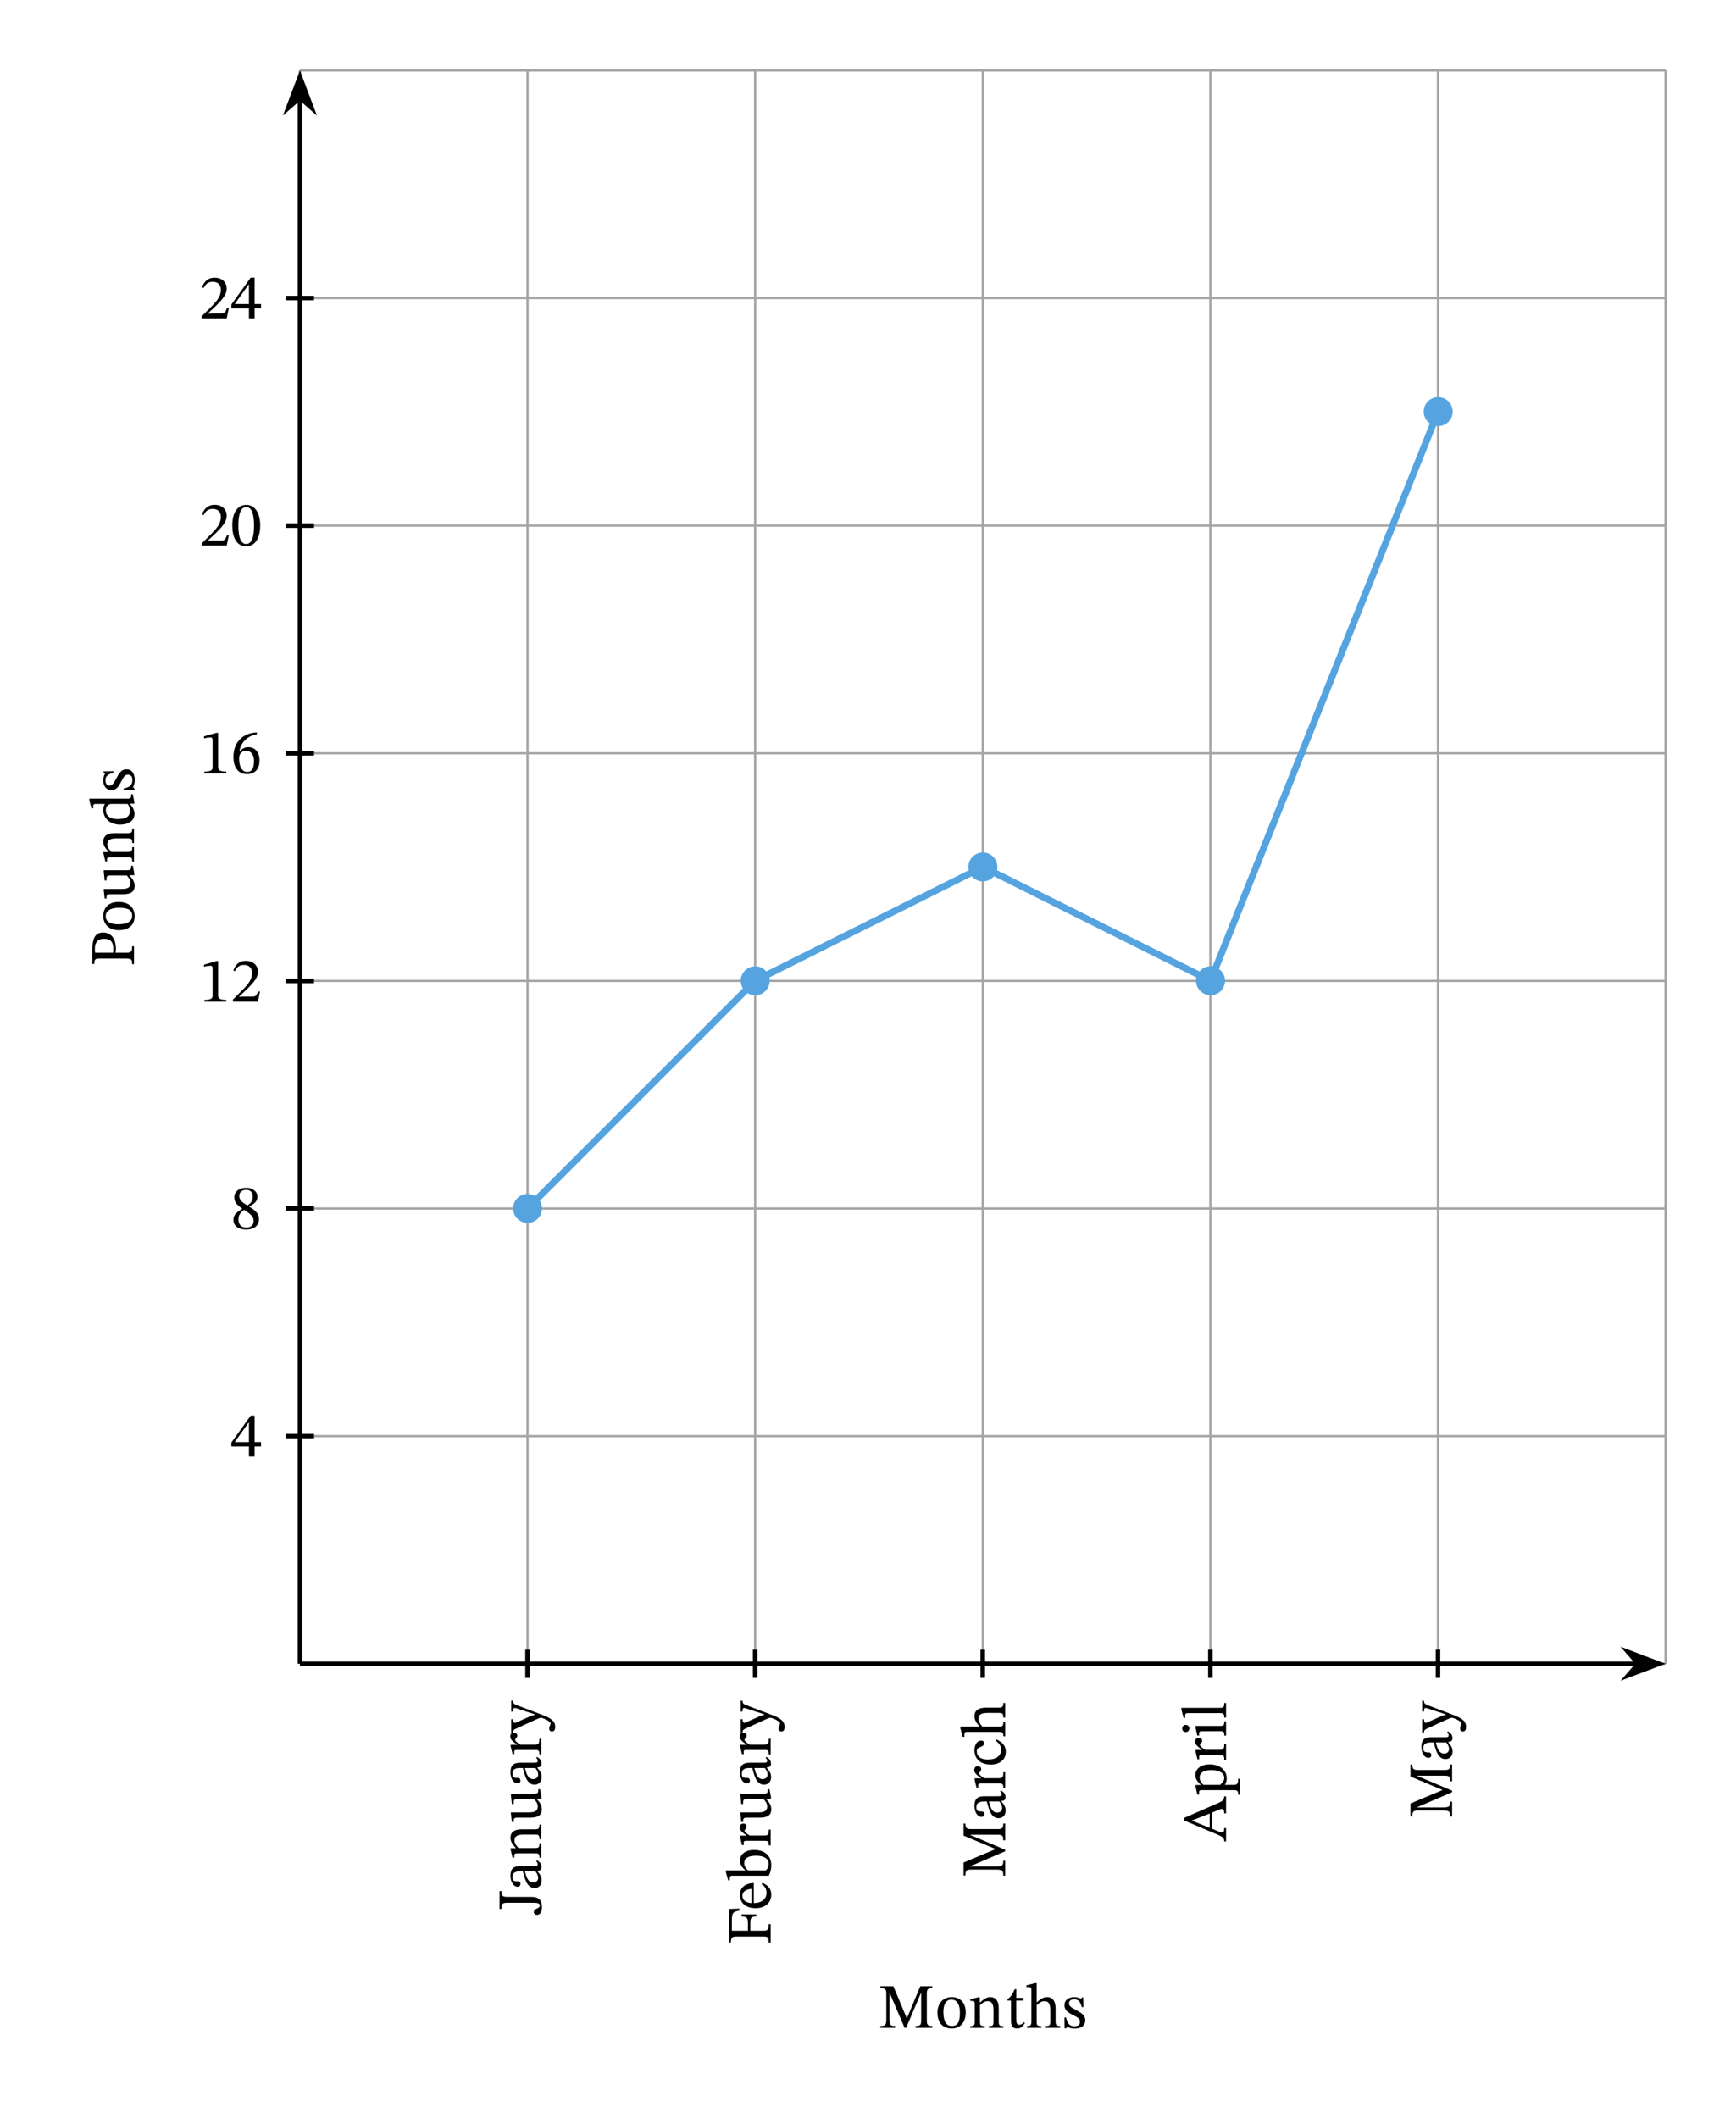 <svg width="407.587" height="497.293" viewBox="0 0 305.69 372.97" class="displayed_equation" xmlns="http://www.w3.org/2000/svg">
  <path d="M 528.125 800.091 L 2932.969 800.091 M 528.125 1200.911 L 2932.969 1200.911 M 528.125 1601.692 L 2932.969 1601.692 M 528.125 2002.513 L 2932.969 2002.513 M 528.125 2403.333 L 2932.969 2403.333 M 528.125 2804.153 L 2932.969 2804.153 M 528.125 3204.934 L 2932.969 3204.934 M 528.125 3605.598 L 2932.969 3605.598 M 528.125 800.091 L 528.125 3605.755 M 928.906 800.091 L 928.906 3605.755 M 1329.727 800.091 L 1329.727 3605.755 M 1730.547 800.091 L 1730.547 3605.755 M 2131.328 800.091 L 2131.328 3605.755 M 2532.148 800.091 L 2532.148 3605.755 M 2932.812 800.091 L 2932.812 3605.755" transform="matrix(0.1,0,0,-0.1,0,372.97)" fill="none" stroke-width="3.985" stroke-linejoin="round" stroke="#a5a5a6" stroke-miterlimit="10" />
  <path d="M 503.203 1200.911 L 553.008 1200.911" transform="matrix(0.1,0,0,-0.1,0,372.97)" fill="none" stroke-width="7.97" stroke-linejoin="round" stroke="#000" stroke-miterlimit="10" />
  <path d="M 45.965 254.707 L 45.965 253.938 L 44.828 253.938 L 44.828 249.273 L 44.148 249.273 L 40.746 254.004 L 40.746 254.707 L 43.836 254.707 L 43.836 256.469 L 44.828 256.469 L 44.828 254.707 Z M 43.836 253.938 L 41.359 253.938 L 41.359 253.895 L 43.789 250.488 L 43.836 250.488 L 43.836 253.938" />
  <path d="M 503.203 1601.692 L 553.008 1601.692" transform="matrix(0.1,0,0,-0.1,0,372.97)" fill="none" stroke-width="7.97" stroke-linejoin="round" stroke="#000" stroke-miterlimit="10" />
  <path d="M 45.598 214.695 C 45.598 213.805 45.195 213.27 43.891 212.477 L 43.891 212.441 C 44.93 211.875 45.328 211.508 45.328 210.691 C 45.328 209.812 44.484 209.152 43.379 209.152 C 42.148 209.152 41.258 209.785 41.258 210.805 C 41.258 211.562 41.504 212.02 42.641 212.812 L 42.641 212.844 C 41.605 213.535 41.113 213.895 41.113 214.785 C 41.113 215.922 42.051 216.504 43.344 216.504 C 44.672 216.504 45.598 215.867 45.598 214.695 Z M 44.504 210.668 C 44.504 211.383 44.281 211.816 43.547 212.266 C 42.555 211.66 42.129 211.262 42.129 210.602 C 42.129 209.922 42.598 209.52 43.355 209.52 C 44.07 209.52 44.504 209.934 44.504 210.668 Z M 42.977 213.023 C 44.328 213.895 44.66 214.305 44.66 215.02 C 44.66 215.777 44.082 216.156 43.391 216.156 C 42.539 216.156 41.984 215.699 41.984 214.695 C 41.984 213.926 42.34 213.535 42.977 213.023" />
  <path d="M 503.203 2002.513 L 553.008 2002.513" transform="matrix(0.1,0,0,-0.1,0,372.97)" fill="none" stroke-width="7.97" stroke-linejoin="round" stroke="#000" stroke-miterlimit="10" />
  <path d="M39.852 176.371L39.852 176.059C38.828 176.059 38.414 175.855 38.414 175.312L38.414 169.242 38.09 169.242 35.926 169.855 35.926 170.223C36.273 170.109 36.84 170.047 37.062 170.047 37.344 170.047 37.43 170.199 37.43 170.59L37.43 175.312C37.43 175.867 37.039 176.059 35.992 176.059L35.992 176.371 39.852 176.371M45.777 174.586L45.453 174.586C45.195 175.254 45.051 175.488 44.461 175.488L42.91 175.488 42.129 175.523 42.129 175.469 43.602 174.07C44.785 172.879 45.418 172.109 45.418 171.113 45.418 169.941 44.539 169.188 43.277 169.188 42.195 169.188 41.438 169.812 41.09 170.891L41.359 171.004C41.773 170.168 42.262 169.91 42.988 169.91 43.848 169.91 44.383 170.445 44.383 171.281 44.383 172.453 43.824 173.156 42.719 174.297L41.023 175.988 41.023 176.371 45.418 176.371 45.777 174.586" />
  <path d="M 503.203 2403.333 L 553.008 2403.333" transform="matrix(0.1,0,0,-0.1,0,372.97)" fill="none" stroke-width="7.97" stroke-linejoin="round" stroke="#000" stroke-miterlimit="10" />
  <path d="M39.852 136.172L39.852 135.855C38.828 135.855 38.414 135.656 38.414 135.109L38.414 129.043 38.09 129.043 35.926 129.652 35.926 130.023C36.273 129.91 36.84 129.844 37.062 129.844 37.344 129.844 37.43 130 37.43 130.391L37.43 135.109C37.43 135.668 37.039 135.855 35.992 135.855L35.992 136.172 39.852 136.172M45.23 128.965C42.832 129.062 41.102 130.613 41.102 133.305 41.102 134.941 41.828 136.305 43.488 136.305 44.895 136.305 45.699 135.422 45.699 133.906 45.699 132.441 44.906 131.562 43.691 131.562 43.109 131.562 42.695 131.809 42.242 132.254L42.164 132.242C42.441 130.613 43.691 129.523 45.25 129.285zM44.727 133.996C44.727 135.41 44.281 135.914 43.535 135.914 42.562 135.914 42.105 134.922 42.105 133.535 42.105 132.566 42.707 132.211 43.355 132.211 44.281 132.211 44.727 132.988 44.727 133.996" />
  <path d="M 503.203 2804.153 L 553.008 2804.153" transform="matrix(0.1,0,0,-0.1,0,372.97)" fill="none" stroke-width="7.97" stroke-linejoin="round" stroke="#000" stroke-miterlimit="10" />
  <path d="M40.277 94.285L39.953 94.285C39.695 94.953 39.551 95.188 38.961 95.188L37.41 95.188 36.629 95.223 36.629 95.168 38.102 93.773C39.285 92.578 39.918 91.809 39.918 90.816 39.918 89.645 39.039 88.887 37.777 88.887 36.695 88.887 35.938 89.512 35.59 90.594L35.859 90.703C36.273 89.867 36.762 89.609 37.488 89.609 38.348 89.609 38.883 90.148 38.883 90.98 38.883 92.152 38.324 92.855 37.219 93.996L35.523 95.691 35.523 96.07 39.918 96.07 40.277 94.285M45.82 92.535C45.82 90.234 44.816 88.906 43.379 88.906 41.762 88.906 40.902 90.383 40.902 92.5 40.902 94.477 41.559 96.191 43.355 96.191 45.109 96.191 45.82 94.441 45.82 92.535zM44.738 92.602C44.738 94.742 44.238 95.789 43.355 95.789 42.461 95.789 41.973 94.719 41.973 92.555 41.973 90.348 42.461 89.285 43.344 89.285 44.258 89.285 44.738 90.336 44.738 92.602" />
  <path d="M 503.203 3204.934 L 553.008 3204.934" transform="matrix(0.1,0,0,-0.1,0,372.97)" fill="none" stroke-width="7.97" stroke-linejoin="round" stroke="#000" stroke-miterlimit="10" />
  <path d="M40.277 54.285L39.953 54.285C39.695 54.953 39.551 55.188 38.961 55.188L37.41 55.188 36.629 55.223 36.629 55.168 38.102 53.773C39.285 52.578 39.918 51.809 39.918 50.816 39.918 49.645 39.039 48.887 37.777 48.887 36.695 48.887 35.938 49.512 35.59 50.594L35.859 50.703C36.273 49.867 36.762 49.609 37.488 49.609 38.348 49.609 38.883 50.148 38.883 50.98 38.883 52.152 38.324 52.855 37.219 53.996L35.523 55.691 35.523 56.07 39.918 56.07 40.277 54.285M45.965 54.309L45.965 53.535 44.828 53.535 44.828 48.875 44.148 48.875 40.746 53.605 40.746 54.309 43.836 54.309 43.836 56.07 44.828 56.07 44.828 54.309zM43.836 53.535L41.359 53.535 41.359 53.492 43.789 50.09 43.836 50.09 43.836 53.535" />
  <path d="M 928.906 775.208 L 928.906 825.013" transform="matrix(0.1,0,0,-0.1,0,372.97)" fill="none" stroke-width="7.97" stroke-linejoin="round" stroke="#000" stroke-miterlimit="10" />
  <path d="M93.93 335.039C94.711 335.039 95.043 335.129 95.043 335.562 95.043 336.078 94.008 336.023 94.008 336.68 94.008 336.992 94.219 337.172 94.555 337.172 95.156 337.172 95.434 336.566 95.434 335.844 95.434 334.781 95.078 334.012 93.605 334.012L89.441 334.012C88.574 334.012 88.305 333.914 88.305 332.984L87.969 332.984 87.969 336.133 88.305 336.133C88.305 335.074 88.574 335.039 89.441 335.039L93.93 335.039M94.609 329.434C95.098 329.367 95.355 329.258 95.355 328.766 95.355 328.195 95.121 327.93 94.586 327.559L94.406 327.727C94.574 327.883 94.688 328.039 94.688 328.25 94.688 328.484 94.598 328.586 94.141 328.586L91.609 328.586C90.445 328.586 89.891 329.043 89.891 330.258 89.891 331.477 90.492 332.223 91.117 332.223 91.484 332.223 91.652 331.977 91.652 331.754 91.652 331.441 91.484 331.266 91.141 331.266 90.469 331.266 90.234 331.152 90.234 330.516 90.234 329.848 90.602 329.512 91.574 329.512L92.062 329.512C92.367 330.473 92.656 332.445 94.129 332.445 94.844 332.445 95.379 331.977 95.379 331.117 95.379 330.406 95.066 330.004 94.609 329.477zM94.273 329.512C94.586 329.891 94.766 330.293 94.766 330.66 94.766 331.141 94.418 331.465 93.859 331.465 92.992 331.465 92.688 330.527 92.434 329.512L94.273 329.512M91.875 322.105C90.594 322.105 89.891 322.586 89.891 323.598 89.891 324.301 90.289 324.793 90.828 325.395L90.828 325.441 89.922 325.43 89.922 325.688 90.246 327.102 90.57 327.102C90.57 327.102 90.547 326.992 90.547 326.801 90.547 326.5 90.637 326.332 91.039 326.332L94.172 326.332C94.797 326.332 94.988 326.367 94.988 327.113L95.301 327.113 95.301 324.559 94.988 324.559C94.988 325.363 94.797 325.406 94.172 325.406L91.305 325.406C91.004 325.07 90.602 324.66 90.602 324.055 90.602 323.555 90.816 323.031 92.156 323.031L94.172 323.031C94.797 323.031 94.988 323.062 94.988 323.855L95.301 323.855 95.301 321.277 94.988 321.277C94.988 322.027 94.797 322.105 94.172 322.105L91.875 322.105M94.797 315.047L94.797 315.156C94.797 315.691 94.719 315.828 94.062 315.828L89.969 315.828 89.969 316.094 90.133 317.656 90.445 317.656C90.445 316.941 90.504 316.754 91.094 316.754L94.027 316.754C94.418 317.199 94.695 317.555 94.695 318.125 94.695 318.703 94.363 319.129 93.227 319.129L89.969 319.129 89.969 319.375 90.133 320.812 90.445 320.812C90.457 320.211 90.504 320.055 91.105 320.055L93.371 320.055C94.887 320.055 95.41 319.52 95.41 318.594 95.41 317.879 95.078 317.355 94.496 316.766L94.496 316.707 95.355 316.707 95.355 316.461 95.098 315.047 94.797 315.047M94.609 311.234C95.098 311.168 95.355 311.055 95.355 310.562 95.355 309.996 95.121 309.727 94.586 309.359L94.406 309.527C94.574 309.684 94.688 309.84 94.688 310.051 94.688 310.285 94.598 310.387 94.141 310.387L91.609 310.387C90.445 310.387 89.891 310.844 89.891 312.059 89.891 313.273 90.492 314.023 91.117 314.023 91.484 314.023 91.652 313.777 91.652 313.555 91.652 313.242 91.484 313.062 91.141 313.062 90.469 313.062 90.234 312.953 90.234 312.316 90.234 311.648 90.602 311.312 91.574 311.312L92.062 311.312C92.367 312.273 92.656 314.246 94.129 314.246 94.844 314.246 95.379 313.777 95.379 312.918 95.379 312.203 95.066 311.805 94.609 311.277zM94.273 311.312C94.586 311.691 94.766 312.094 94.766 312.461 94.766 312.941 94.418 313.266 93.859 313.266 92.992 313.266 92.688 312.328 92.434 311.312L94.273 311.312M89.922 307.227L89.922 307.496 90.258 308.879 90.57 308.879C90.57 308.879 90.547 308.758 90.547 308.535 90.547 308.133 90.75 308.133 91.148 308.133L94.219 308.133C94.844 308.133 94.977 308.211 94.977 308.945L95.301 308.945 95.301 306.156 94.977 306.156C94.977 306.992 94.867 307.207 94.164 307.207L91.617 307.207C91.172 306.938 90.703 306.582 90.703 306.324 90.703 306.191 91.082 305.969 91.082 305.602 91.082 305.355 90.906 305.109 90.48 305.109 90.102 305.109 89.855 305.32 89.855 305.758 89.855 306.293 90.246 306.625 91.07 307.195L91.07 307.227 89.922 307.227M90.023 299.469L90.023 301.367 90.348 301.367C90.348 301 90.402 300.742 90.625 300.742 90.715 300.742 90.816 300.773 90.906 300.797L94.172 301.867 94.172 301.945 93.594 302.102 91.141 303.195C90.984 303.266 90.793 303.352 90.66 303.352 90.457 303.352 90.359 303.219 90.359 302.719L90.023 302.719 90.023 305.105 90.348 305.105C90.348 304.703 90.492 304.547 90.75 304.434L94.328 302.797C94.633 302.66 95.098 302.461 95.242 302.461 95.566 302.461 96.953 303.094 96.953 303.453 96.953 303.73 96.707 303.965 96.707 304.355 96.707 304.656 96.852 304.883 97.188 304.883 97.609 304.883 97.766 304.559 97.766 304.055 97.766 303.152 97.188 302.605 95.547 301.98L90.973 300.242C90.535 300.086 90.348 299.918 90.348 299.469L90.023 299.469" />
  <path d="M 1329.727 775.208 L 1329.727 825.013" transform="matrix(0.1,0,0,-0.1,0,372.97)" fill="none" stroke-width="7.97" stroke-linejoin="round" stroke="#000" stroke-miterlimit="10" />
  <path d="M130.199 336.066L128.371 336.133 128.371 342.07 128.703 342.07C128.703 341.266 128.859 340.984 129.633 340.984L134.406 340.984C135.23 340.984 135.367 341.164 135.367 342.07L135.699 342.07 135.699 338.801 135.367 338.801C135.367 339.672 135.23 339.961 134.473 339.961L132.129 339.961 132.129 338.645C132.129 337.684 132.273 337.461 133.18 337.461L133.18 337.082 130.59 337.082 130.59 337.461C131.492 337.461 131.695 337.684 131.695 338.645L131.695 339.961 128.871 339.961 128.871 338.188C128.871 336.727 129.141 336.625 130.199 336.422L130.199 336.066M134.105 331.742C134.574 332.098 134.977 332.445 134.977 333.348 134.977 334.238 134.273 335.086 132.734 335.086L132.734 331.562C131.172 331.617 130.289 332.422 130.289 333.637 130.289 334.941 131.18 335.992 133.047 335.992 134.84 335.992 135.812 334.953 135.812 333.613 135.812 332.465 135.109 331.93 134.262 331.527zM132.32 335.098C131.281 335.008 130.734 334.562 130.734 333.805 130.734 333.012 131.492 332.645 132.32 332.609L132.32 335.098M127.824 329.352L127.824 329.641 128.215 331.082 128.527 331.082C128.527 331.082 128.504 330.945 128.504 330.77 128.504 330.344 128.594 330.277 129.094 330.277L135.367 330.277C135.512 330.008 135.812 329.363 135.812 328.414 135.812 326.863 134.762 325.738 132.766 325.738 131.316 325.738 130.289 326.496 130.289 327.602 130.289 328.348 130.77 328.93 131.238 329.32L131.238 329.352zM131.727 329.352C131.461 329.152 131.047 328.66 131.047 328.09 131.047 327.031 132.051 326.754 133.121 326.754 134.359 326.754 135.355 327.156 135.355 328.215 135.355 328.805 135.086 329.141 134.828 329.352L131.727 329.352M130.32 323.227L130.32 323.496 130.656 324.879 130.969 324.879C130.969 324.879 130.945 324.758 130.945 324.535 130.945 324.133 131.148 324.133 131.551 324.133L134.617 324.133C135.242 324.133 135.379 324.211 135.379 324.945L135.699 324.945 135.699 322.156 135.379 322.156C135.379 322.992 135.266 323.207 134.562 323.207L132.02 323.207C131.57 322.938 131.102 322.582 131.102 322.324 131.102 322.191 131.484 321.969 131.484 321.602 131.484 321.355 131.305 321.109 130.883 321.109 130.504 321.109 130.258 321.32 130.258 321.758 130.258 322.293 130.648 322.625 131.473 323.195L131.473 323.227 130.32 323.227M135.199 315.047L135.199 315.156C135.199 315.691 135.121 315.828 134.461 315.828L130.367 315.828 130.367 316.094 130.535 317.656 130.848 317.656C130.848 316.941 130.902 316.754 131.492 316.754L134.43 316.754C134.82 317.199 135.098 317.555 135.098 318.125 135.098 318.703 134.762 319.129 133.625 319.129L130.367 319.129 130.367 319.375 130.535 320.812 130.848 320.812C130.859 320.211 130.902 320.055 131.504 320.055L133.77 320.055C135.289 320.055 135.812 319.52 135.812 318.594 135.812 317.879 135.477 317.355 134.898 316.766L134.898 316.707 135.758 316.707 135.758 316.461 135.496 315.047 135.199 315.047M135.008 311.234C135.496 311.168 135.758 311.055 135.758 310.562 135.758 309.996 135.523 309.727 134.984 309.359L134.809 309.527C134.977 309.684 135.086 309.84 135.086 310.051 135.086 310.285 134.996 310.387 134.539 310.387L132.008 310.387C130.848 310.387 130.289 310.844 130.289 312.059 130.289 313.273 130.891 314.023 131.516 314.023 131.883 314.023 132.051 313.777 132.051 313.555 132.051 313.242 131.883 313.062 131.539 313.062 130.867 313.062 130.633 312.953 130.633 312.316 130.633 311.648 131.004 311.312 131.973 311.312L132.465 311.312C132.766 312.273 133.055 314.246 134.527 314.246 135.242 314.246 135.777 313.777 135.777 312.918 135.777 312.203 135.465 311.805 135.008 311.277zM134.672 311.312C134.984 311.691 135.164 312.094 135.164 312.461 135.164 312.941 134.82 313.266 134.262 313.266 133.391 313.266 133.09 312.328 132.832 311.312L134.672 311.312M130.32 307.227L130.32 307.496 130.656 308.879 130.969 308.879C130.969 308.879 130.945 308.758 130.945 308.535 130.945 308.133 131.148 308.133 131.551 308.133L134.617 308.133C135.242 308.133 135.379 308.211 135.379 308.945L135.699 308.945 135.699 306.156 135.379 306.156C135.379 306.992 135.266 307.207 134.562 307.207L132.02 307.207C131.57 306.938 131.102 306.582 131.102 306.324 131.102 306.191 131.484 305.969 131.484 305.602 131.484 305.355 131.305 305.109 130.883 305.109 130.504 305.109 130.258 305.32 130.258 305.758 130.258 306.293 130.648 306.625 131.473 307.195L131.473 307.227 130.32 307.227M130.422 299.469L130.422 301.367 130.746 301.367C130.746 301 130.805 300.742 131.023 300.742 131.113 300.742 131.215 300.773 131.305 300.797L134.574 301.867 134.574 301.945 133.992 302.102 131.539 303.195C131.383 303.266 131.191 303.352 131.059 303.352 130.859 303.352 130.758 303.219 130.758 302.719L130.422 302.719 130.422 305.105 130.746 305.105C130.746 304.703 130.891 304.547 131.148 304.434L134.73 302.797C135.031 302.66 135.496 302.461 135.645 302.461 135.969 302.461 137.352 303.094 137.352 303.453 137.352 303.73 137.105 303.965 137.105 304.355 137.105 304.656 137.25 304.883 137.586 304.883 138.008 304.883 138.164 304.559 138.164 304.055 138.164 303.152 137.586 302.605 135.945 301.98L131.371 300.242C130.938 300.086 130.746 299.918 130.746 299.469L130.422 299.469" />
  <path d="M 1730.547 775.208 L 1730.547 825.013" transform="matrix(0.1,0,0,-0.1,0,372.97)" fill="none" stroke-width="7.97" stroke-linejoin="round" stroke="#000" stroke-miterlimit="10" />
  <path d="M177 321.086L176.664 321.086C176.664 321.891 176.488 322.07 175.672 322.07L171.02 322.07C170.195 322.07 170.004 321.891 170.004 321.098L169.672 321.098 169.672 323.219 175.281 325.562 175.281 325.605 169.672 327.961 169.672 330.234 170.004 330.234C170.004 329.355 170.195 329.199 171.031 329.199L175.371 329.199C176.52 329.199 176.664 329.355 176.664 330.258L177 330.258 177 327.637 176.664 327.637C176.664 328.484 176.52 328.652 175.371 328.652L170.875 328.652 170.875 328.605 177 325.973 177 325.707 170.863 323.105 170.863 323.062 175.672 323.062C176.488 323.062 176.664 323.195 176.664 324.055L177 324.055 177 321.086M176.309 317.133C176.797 317.066 177.055 316.957 177.055 316.465 177.055 315.895 176.82 315.629 176.285 315.258L176.109 315.426C176.273 315.582 176.387 315.738 176.387 315.953 176.387 316.188 176.297 316.285 175.84 316.285L173.309 316.285C172.148 316.285 171.59 316.742 171.59 317.961 171.59 319.176 172.191 319.922 172.816 319.922 173.184 319.922 173.352 319.68 173.352 319.453 173.352 319.141 173.184 318.965 172.84 318.965 172.168 318.965 171.934 318.852 171.934 318.215 171.934 317.547 172.305 317.211 173.273 317.211L173.766 317.211C174.066 318.172 174.355 320.148 175.828 320.148 176.543 320.148 177.078 319.68 177.078 318.82 177.078 318.105 176.766 317.703 176.309 317.18zM175.973 317.211C176.285 317.594 176.465 317.992 176.465 318.359 176.465 318.84 176.117 319.164 175.562 319.164 174.691 319.164 174.391 318.227 174.133 317.211L175.973 317.211M171.621 313.129L171.621 313.398 171.957 314.781 172.27 314.781C172.27 314.781 172.246 314.656 172.246 314.434 172.246 314.031 172.449 314.031 172.852 314.031L175.918 314.031C176.543 314.031 176.676 314.109 176.676 314.848L177 314.848 177 312.059 176.676 312.059C176.676 312.895 176.566 313.105 175.863 313.105L173.32 313.105C172.871 312.84 172.402 312.48 172.402 312.227 172.402 312.09 172.781 311.867 172.781 311.5 172.781 311.254 172.605 311.008 172.18 311.008 171.801 311.008 171.555 311.219 171.555 311.656 171.555 312.191 171.945 312.527 172.773 313.094L172.773 313.129 171.621 313.129M175.348 306.52C175.996 307.02 176.273 307.398 176.273 308.125 176.273 309.273 175.316 309.82 173.953 309.82 172.672 309.82 172.004 309.273 172.004 308.371 172.004 307.41 173.273 307.781 173.273 306.953 173.273 306.641 173.094 306.484 172.773 306.484 172.125 306.484 171.59 307.133 171.59 308.18 171.59 309.789 172.727 310.703 174.477 310.703 176.031 310.703 177.109 309.867 177.109 308.469 177.109 307.277 176.41 306.73 175.504 306.305L175.348 306.52M172.996 304.027C172.492 303.484 172.305 303.078 172.305 302.645 172.305 301.742 173.074 301.617 173.988 301.617L175.918 301.617C176.453 301.617 176.676 301.664 176.676 302.434L177 302.434 177 299.867 176.676 299.867C176.676 300.57 176.465 300.691 175.871 300.691L173.652 300.691C172.738 300.691 171.59 300.906 171.59 302.188 171.59 302.781 171.844 303.293 172.504 303.996L172.504 304.027 169.121 304.027 169.121 304.328 169.516 305.824 169.828 305.824C169.828 305.824 169.805 305.68 169.805 305.5 169.805 305.199 169.859 304.953 170.25 304.953L175.965 304.953C176.59 304.953 176.676 305.156 176.676 305.734L177 305.734 177 303.203 176.676 303.203C176.676 303.973 176.496 304.027 175.918 304.027L172.996 304.027" />
  <path d="M 2131.328 775.208 L 2131.328 825.013" transform="matrix(0.1,0,0,-0.1,0,372.97)" fill="none" stroke-width="7.97" stroke-linejoin="round" stroke="#000" stroke-miterlimit="10" />
  <path d="M215.898 316.305L215.566 316.305C215.566 316.906 215.309 317.129 214.57 317.453L208.516 320.098 208.516 320.555 214.117 322.922C215.387 323.457 215.566 323.613 215.566 324.238L215.898 324.238 215.898 321.895 215.566 321.895C215.566 322.418 215.496 322.641 215.188 322.641 214.984 322.641 214.816 322.586 214.641 322.52L213.457 322.016 213.457 319.16 214.461 318.727C214.797 318.582 214.996 318.535 215.152 318.535 215.543 318.535 215.566 318.969 215.566 319.305L215.898 319.305zM213.012 319.328L213.012 321.852 209.887 320.59 209.887 320.555 213.012 319.328M210.523 314.305L210.523 314.586 210.836 315.992 211.156 315.992C211.156 315.992 211.137 315.781 211.137 315.633 211.137 315.266 211.281 315.211 211.703 315.211L217.227 315.211C217.852 315.211 218.043 315.32 218.043 316.023L218.355 316.023 218.355 313.203 218.031 313.203C218.031 314.07 217.887 314.285 217.16 314.285L215.699 314.285 215.699 314.242C215.922 313.914 216.012 313.539 216.012 313.113 216.012 311.773 214.883 310.672 212.988 310.672 211.527 310.672 210.488 311.438 210.488 312.543 210.488 313.203 210.836 313.738 211.461 314.273L211.461 314.305zM211.93 314.285C211.648 314.07 211.246 313.594 211.246 313 211.246 312.176 211.895 311.684 213.301 311.684 214.852 311.684 215.578 312.277 215.578 313.059 215.578 313.684 215.074 314.07 214.84 314.285L211.93 314.285M210.523 308.129L210.523 308.398 210.859 309.781 211.172 309.781C211.172 309.781 211.148 309.656 211.148 309.434 211.148 309.031 211.348 309.031 211.75 309.031L214.816 309.031C215.441 309.031 215.578 309.109 215.578 309.848L215.898 309.848 215.898 307.059 215.578 307.059C215.578 307.895 215.465 308.105 214.762 308.105L212.219 308.105C211.773 307.84 211.305 307.48 211.305 307.227 211.305 307.09 211.684 306.867 211.684 306.5 211.684 306.254 211.504 306.008 211.082 306.008 210.703 306.008 210.457 306.219 210.457 306.656 210.457 307.191 210.848 307.527 211.672 308.094L211.672 308.129 210.523 308.129M208.168 304.352C208.168 304.742 208.461 304.988 208.793 304.988 209.141 304.988 209.43 304.73 209.43 304.352 209.43 303.961 209.141 303.719 208.793 303.719 208.461 303.719 208.168 303.961 208.168 304.352zM215.59 303.102C215.59 303.852 215.422 303.906 214.773 303.906L210.523 303.906 210.523 304.195 210.836 305.602 211.156 305.602C211.156 305.602 211.137 305.48 211.137 305.324 211.137 305 211.18 304.832 211.66 304.832L214.773 304.832C215.41 304.832 215.59 304.867 215.59 305.613L215.898 305.613 215.898 303.102 215.59 303.102M215.578 299.871C215.578 300.672 215.422 300.727 214.773 300.727L208.023 300.727 208.023 301.008 208.414 302.48 208.715 302.48C208.715 302.48 208.695 302.312 208.695 302.125 208.695 301.844 208.715 301.656 209.172 301.656L214.773 301.656C215.398 301.656 215.578 301.699 215.578 302.438L215.898 302.438 215.898 299.871 215.578 299.871" />
  <path d="M 2532.148 775.208 L 2532.148 825.013" transform="matrix(0.1,0,0,-0.1,0,372.97)" fill="none" stroke-width="7.97" stroke-linejoin="round" stroke="#000" stroke-miterlimit="10" />
  <path d="M255.699 310.688L255.367 310.688C255.367 311.492 255.188 311.668 254.371 311.668L249.719 311.668C248.895 311.668 248.703 311.492 248.703 310.699L248.371 310.699 248.371 312.82 253.98 315.16 253.98 315.207 248.371 317.559 248.371 319.836 248.703 319.836C248.703 318.953 248.895 318.797 249.73 318.797L254.07 318.797C255.219 318.797 255.367 318.953 255.367 319.859L255.699 319.859 255.699 317.234 255.367 317.234C255.367 318.086 255.219 318.25 254.07 318.25L249.574 318.25 249.574 318.207 255.699 315.574 255.699 315.305 249.562 312.707 249.562 312.664 254.371 312.664C255.188 312.664 255.367 312.797 255.367 313.656L255.699 313.656 255.699 310.688M255.008 306.734C255.496 306.668 255.758 306.555 255.758 306.062 255.758 305.496 255.523 305.227 254.984 304.859L254.809 305.027C254.977 305.184 255.086 305.34 255.086 305.551 255.086 305.785 254.996 305.887 254.539 305.887L252.008 305.887C250.848 305.887 250.289 306.344 250.289 307.559 250.289 308.773 250.891 309.523 251.516 309.523 251.883 309.523 252.051 309.277 252.051 309.055 252.051 308.742 251.883 308.562 251.539 308.562 250.867 308.562 250.633 308.453 250.633 307.816 250.633 307.148 251.004 306.812 251.973 306.812L252.465 306.812C252.766 307.773 253.055 309.746 254.527 309.746 255.242 309.746 255.777 309.277 255.777 308.418 255.777 307.703 255.465 307.305 255.008 306.777zM254.672 306.812C254.984 307.191 255.164 307.594 255.164 307.961 255.164 308.441 254.82 308.766 254.262 308.766 253.391 308.766 253.09 307.828 252.832 306.812L254.672 306.812" />
  <path d="M 250.422 299.469 L 250.422 301.367 L 250.746 301.367 C 250.746 301 250.805 300.742 251.023 300.742 C 251.113 300.742 251.215 300.773 251.305 300.797 L 254.574 301.867 L 254.574 301.945 L 253.992 302.102 L 251.539 303.195 C 251.383 303.266 251.191 303.352 251.059 303.352 C 250.859 303.352 250.758 303.219 250.758 302.719 L 250.422 302.719 L 250.422 305.105 L 250.746 305.105 C 250.746 304.703 250.891 304.547 251.148 304.434 L 254.73 302.797 C 255.031 302.66 255.496 302.461 255.645 302.461 C 255.969 302.461 257.352 303.094 257.352 303.453 C 257.352 303.73 257.105 303.965 257.105 304.355 C 257.105 304.656 257.25 304.883 257.586 304.883 C 258.008 304.883 258.164 304.559 258.164 304.055 C 258.164 303.152 257.586 302.605 255.945 301.98 L 251.371 300.242 C 250.938 300.086 250.746 299.918 250.746 299.469 L 250.422 299.469" />
  <path d="M 528.125 800.091 L 2882.969 800.091" transform="matrix(0.1,0,0,-0.1,0,372.97)" fill="none" stroke-width="7.97" stroke-linejoin="round" stroke="#000" stroke-miterlimit="10" />
  <path d="M 292.16 292.961 L 286.691 290.895 L 288.496 292.961 L 286.691 295.023" />
  <path d="M 2921.602 800.091 L 2866.914 820.755 L 2884.961 800.091 L 2866.914 779.466 Z M 2921.602 800.091" transform="matrix(0.1,0,0,-0.1,0,372.97)" fill="none" stroke-width="7.97" stroke="#000" stroke-miterlimit="10" />
  <path d="M 528.125 800.091 L 528.125 3555.755" transform="matrix(0.1,0,0,-0.1,0,372.97)" fill="none" stroke-width="7.97" stroke-linejoin="round" stroke="#000" stroke-miterlimit="10" />
  <path d="M 52.812 13.531 L 50.746 19 L 52.812 17.195 L 54.875 19" />
  <path d="M 528.125 3594.387 L 507.461 3539.7 L 528.125 3557.747 L 548.75 3539.7 Z M 528.125 3594.387" transform="matrix(0.1,0,0,-0.1,0,372.97)" fill="none" stroke-width="7.97" stroke="#000" stroke-miterlimit="10" />
  <path d="M164.184 357.07L164.184 356.734C163.379 356.734 163.203 356.559 163.203 355.742L163.203 351.09C163.203 350.266 163.379 350.074 164.172 350.074L164.172 349.742 162.051 349.742 159.711 355.352 159.664 355.352 157.312 349.742 155.035 349.742 155.035 350.074C155.914 350.074 156.07 350.266 156.07 351.102L156.07 355.441C156.07 356.59 155.914 356.734 155.012 356.734L155.012 357.07 157.633 357.07 157.633 356.734C156.785 356.734 156.617 356.59 156.617 355.441L156.617 350.945 156.664 350.945 159.297 357.07 159.562 357.07 162.164 350.934 162.207 350.934 162.207 355.742C162.207 356.559 162.074 356.734 161.215 356.734L161.215 357.07 164.184 357.07M167.578 351.66C166.07 351.66 165.078 352.754 165.078 354.371 165.078 356.18 166.016 357.18 167.578 357.18 169.027 357.18 170.055 356.199 170.055 354.328 170.055 352.676 169.105 351.66 167.578 351.66zM167.535 352.082C168.527 352.082 169.027 353.008 169.027 354.383 169.027 356.199 168.539 356.734 167.621 356.734 166.664 356.746 166.117 356 166.117 354.227 166.117 352.797 166.688 352.082 167.535 352.082M175.867 353.645C175.867 352.363 175.387 351.66 174.371 351.66 173.668 351.66 173.18 352.062 172.574 352.598L172.531 352.598 172.543 351.691 172.285 351.691 170.867 352.016 170.867 352.34C170.867 352.34 170.98 352.316 171.168 352.316 171.469 352.316 171.637 352.406 171.637 352.809L171.637 355.945C171.637 356.57 171.605 356.758 170.855 356.758L170.855 357.07 173.414 357.07 173.414 356.758C172.609 356.758 172.562 356.57 172.562 355.945L172.562 353.078C172.898 352.773 173.312 352.375 173.914 352.375 174.414 352.375 174.941 352.586 174.941 353.926L174.941 355.945C174.941 356.57 174.906 356.758 174.113 356.758L174.113 357.07 176.691 357.07 176.691 356.758C175.945 356.758 175.867 356.57 175.867 355.945L175.867 353.645M180.27 356.066C179.992 356.379 179.844 356.523 179.488 356.523 179.055 356.523 178.953 356.258 178.953 355.465L178.953 352.262 180.215 352.262 180.215 351.793 178.953 351.793 178.965 350.266 178.672 350.266C178.273 351.211 177.938 351.68 177.414 352.004L177.414 352.262 178.027 352.262 178.027 355.777C178.027 356.781 178.352 357.18 179.098 357.18 179.812 357.18 180.047 356.848 180.48 356.246L180.27 356.066M182.543 353.066C183.09 352.562 183.492 352.375 183.926 352.375 184.828 352.375 184.953 353.145 184.953 354.059L184.953 355.988C184.953 356.523 184.906 356.746 184.137 356.746L184.137 357.07 186.703 357.07 186.703 356.746C186 356.746 185.879 356.535 185.879 355.945L185.879 353.723C185.879 352.809 185.664 351.66 184.383 351.66 183.789 351.66 183.277 351.914 182.574 352.574L182.543 352.574 182.543 349.195 182.242 349.195 180.746 349.586 180.746 349.898C180.746 349.898 180.891 349.875 181.07 349.875 181.371 349.875 181.617 349.93 181.617 350.32L181.617 356.031C181.617 356.656 181.414 356.746 180.836 356.746L180.836 357.07 183.367 357.07 183.367 356.746C182.598 356.746 182.543 356.57 182.543 355.988L182.543 353.066M187.434 355.242L187.469 357.16 187.703 357.16 187.938 356.902 187.961 356.902C188.25 357.023 188.586 357.195 189.23 357.195 190.234 357.195 191.105 356.789 191.105 355.742 191.105 354.918 190.559 354.504 189.543 353.969 188.605 353.488 188.238 353.211 188.238 352.773 188.238 352.273 188.629 352.039 189.141 352.039 189.82 352.039 190.234 352.363 190.48 353.422L190.781 353.422 190.746 351.715 190.523 351.715 190.336 351.949 190.324 351.949C190.047 351.816 189.711 351.66 189.152 351.66 188.195 351.66 187.445 352.148 187.445 353.066 187.445 353.891 187.902 354.281 188.918 354.793 189.957 355.309 190.168 355.52 190.168 356.043 190.168 356.57 189.766 356.781 189.211 356.781 188.383 356.781 187.961 356.391 187.727 355.242L187.434 355.242M16.27 169.734L16.605 169.734C16.605 169.02 16.727 168.785 17.387 168.785L22.184 168.785C23.121 168.785 23.266 168.91 23.266 169.777L23.602 169.777 23.602 166.633 23.266 166.633C23.266 167.535 23.141 167.758 22.227 167.758L20.32 167.758C20.375 167.637 20.41 167.348 20.41 167.125 20.41 165.66 19.863 164.199 18.121 164.199 16.641 164.199 16.27 165.527 16.27 166.957zM16.75 167.758C16.727 167.527 16.703 167.312 16.703 167.09 16.703 165.887 17.273 165.305 18.277 165.305 19.57 165.305 19.953 165.953 19.953 167.156 19.953 167.383 19.93 167.637 19.906 167.758L16.75 167.758M18.188 161.293C18.188 162.797 19.281 163.789 20.898 163.789 22.707 163.789 23.711 162.852 23.711 161.293 23.711 159.844 22.73 158.816 20.855 158.816 19.203 158.816 18.188 159.766 18.188 161.293zM18.613 161.336C18.613 160.344 19.539 159.844 20.91 159.844 22.73 159.844 23.266 160.332 23.266 161.246 23.277 162.207 22.531 162.754 20.754 162.754 19.328 162.754 18.613 162.184 18.613 161.336M23.098 152.445L23.098 152.559C23.098 153.094 23.02 153.227 22.359 153.227L18.266 153.227 18.266 153.496 18.434 155.055 18.746 155.055C18.746 154.344 18.805 154.152 19.395 154.152L22.328 154.152C22.719 154.598 22.996 154.957 22.996 155.523 22.996 156.105 22.664 156.527 21.523 156.527L18.266 156.527 18.266 156.773 18.434 158.215 18.746 158.215C18.758 157.609 18.805 157.453 19.406 157.453L21.672 157.453C23.188 157.453 23.711 156.922 23.711 155.992 23.711 155.277 23.375 154.754 22.797 154.164L22.797 154.105 23.656 154.105 23.656 153.863 23.398 152.445 23.098 152.445M20.176 146.703C18.891 146.703 18.188 147.184 18.188 148.199 18.188 148.902 18.59 149.391 19.125 149.996L19.125 150.039 18.223 150.027 18.223 150.285 18.547 151.699 18.871 151.699C18.871 151.699 18.848 151.59 18.848 151.402 18.848 151.102 18.938 150.934 19.34 150.934L22.473 150.934C23.098 150.934 23.289 150.965 23.289 151.715L23.602 151.715 23.602 149.156 23.289 149.156C23.289 149.961 23.098 150.008 22.473 150.008L19.605 150.008C19.305 149.672 18.902 149.258 18.902 148.656 18.902 148.152 19.117 147.629 20.453 147.629L22.473 147.629C23.098 147.629 23.289 147.664 23.289 148.457L23.602 148.457 23.602 145.879 23.289 145.879C23.289 146.625 23.098 146.703 22.473 146.703L20.176 146.703M23.398 139.836L23.098 139.836 23.098 140.07C23.098 140.48 22.984 140.629 22.406 140.629L15.723 140.629 15.723 140.93 16.113 142.336 16.426 142.336C16.426 142.336 16.406 142.145 16.406 142.047 16.406 141.609 16.504 141.555 16.996 141.555L18.457 141.555C18.266 141.898 18.188 142.27 18.188 142.637 18.188 144.043 19.316 145.199 21.156 145.199 22.586 145.199 23.688 144.555 23.688 143.293 23.688 142.559 23.266 141.988 22.887 141.566L22.887 141.52 23.656 141.52 23.656 141.266zM22.473 141.555C22.742 141.941 22.887 142.246 22.887 142.77 22.887 143.719 22.262 144.23 20.723 144.23 19.316 144.23 18.637 143.594 18.637 142.656 18.637 141.969 19.07 141.645 19.527 141.555L22.473 141.555M21.77 139.137L23.688 139.102 23.688 138.867 23.434 138.633 23.434 138.609C23.555 138.32 23.723 137.984 23.723 137.34 23.723 136.336 23.32 135.465 22.273 135.465 21.445 135.465 21.035 136.012 20.5 137.027 20.02 137.965 19.742 138.332 19.305 138.332 18.805 138.332 18.57 137.941 18.57 137.43 18.57 136.746 18.891 136.336 19.953 136.09L19.953 135.789 18.246 135.82 18.246 136.047 18.48 136.234 18.48 136.246C18.344 136.523 18.188 136.859 18.188 137.418 18.188 138.375 18.68 139.121 19.594 139.121 20.422 139.121 20.812 138.668 21.324 137.652 21.836 136.613 22.051 136.402 22.574 136.402 23.098 136.402 23.309 136.805 23.309 137.359 23.309 138.188 22.918 138.609 21.77 138.844L21.77 139.137" />
  <path d="M928.984 1601.848L1329.844 2002.747M1329.844 2002.747L1730.742 2203.177M1730.742 2203.177L2131.602 2002.747M2131.602 2002.747L2532.5 3004.934" transform="matrix(0.1,0,0,-0.1,0,372.97)" fill="none" stroke-width="11.955" stroke-linejoin="round" stroke="#55a4e0" stroke-miterlimit="10" />
  <path d="M95.449 212.785C95.449 211.375 94.309 210.234 92.898 210.234 91.488 210.234 90.348 211.375 90.348 212.785 90.348 214.191 91.488 215.336 92.898 215.336 94.309 215.336 95.449 214.191 95.449 212.785zM135.539 172.695C135.539 171.289 134.395 170.145 132.984 170.145 131.578 170.145 130.438 171.289 130.438 172.695 130.438 174.105 131.578 175.246 132.984 175.246 134.395 175.246 135.539 174.105 135.539 172.695zM175.625 152.652C175.625 151.242 174.484 150.102 173.074 150.102 171.664 150.102 170.523 151.242 170.523 152.652 170.523 154.062 171.664 155.203 173.074 155.203 174.484 155.203 175.625 154.062 175.625 152.652zM215.715 172.695C215.715 171.289 214.57 170.145 213.16 170.145 211.754 170.145 210.609 171.289 210.609 172.695 210.609 174.105 211.754 175.246 213.16 175.246 214.57 175.246 215.715 174.105 215.715 172.695zM255.801 72.477C255.801 71.07 254.656 69.926 253.25 69.926 251.84 69.926 250.699 71.07 250.699 72.477 250.699 73.887 251.84 75.027 253.25 75.027 254.656 75.027 255.801 73.887 255.801 72.477zM255.801 72.477" fill="#55a4e0" />
</svg>